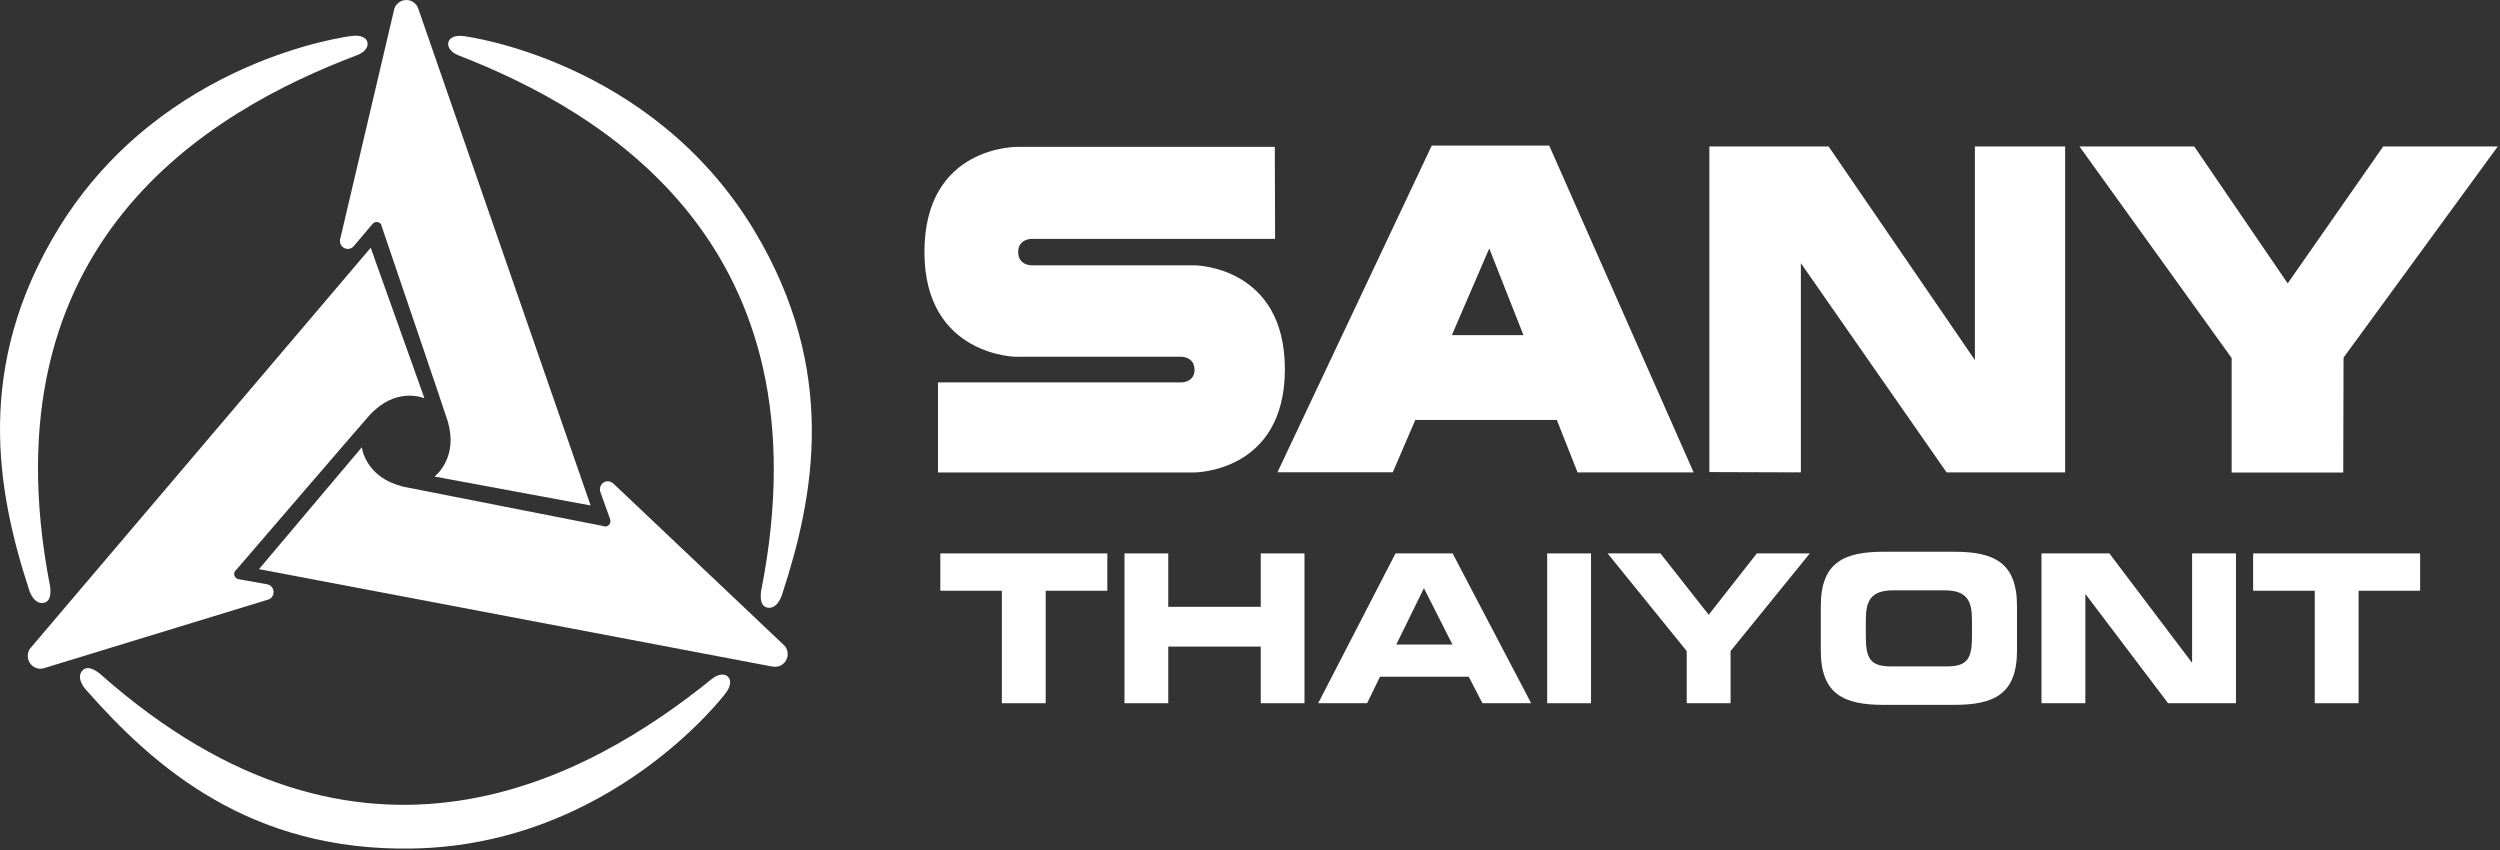 <?xml version="1.0" encoding="UTF-8"?>
<svg xmlns="http://www.w3.org/2000/svg" xmlns:xlink="http://www.w3.org/1999/xlink" width="100px" height="34px" viewBox="0 0 100 34" version="1.1">
<rect x="0" y="0" width="100" height="34" fill="#333333" stroke="none"/>
<g id="surface1">
<path style=" stroke:none;fill-rule:nonzero;fill:rgb(100%,100%,100%);fill-opacity:1;" d="M 51.004 9.555 L 50.992 5.875 L 40.711 5.875 C 40.711 5.875 36.977 5.805 36.977 10.082 C 36.977 14.273 40.723 14.293 40.723 14.27 L 47.266 14.27 C 47.266 14.27 47.781 14.273 47.781 14.793 C 47.781 15.293 47.266 15.297 47.266 15.297 L 37.52 15.297 L 37.52 18.898 L 47.77 18.898 C 47.77 18.898 51.395 18.906 51.395 14.77 C 51.395 10.633 47.785 10.613 47.785 10.613 L 41.254 10.613 C 41.254 10.613 40.727 10.613 40.727 10.082 C 40.727 9.555 41.254 9.555 41.254 9.555 Z M 51.004 9.555 "/>
<path style=" stroke:none;fill-rule:nonzero;fill:rgb(100%,100%,100%);fill-opacity:1;" d="M 78.996 5.859 L 78.996 14.402 L 73.145 5.859 L 68.375 5.859 L 68.375 18.883 L 72.035 18.895 L 72.035 10.527 L 77.863 18.895 L 82.605 18.895 L 82.605 5.859 Z M 78.996 5.859 "/>
<path style=" stroke:none;fill-rule:nonzero;fill:rgb(100%,100%,100%);fill-opacity:1;" d="M 89.266 18.902 L 93.73 18.902 L 93.742 14.305 L 99.91 5.859 L 95.328 5.859 L 91.508 11.336 L 87.77 5.859 L 83.18 5.859 L 89.266 14.32 Z M 89.266 18.902 "/>
<path style=" stroke:none;fill-rule:nonzero;fill:rgb(100%,100%,100%);fill-opacity:1;" d="M 58.074 13.406 L 59.57 9.938 L 60.938 13.406 Z M 61.969 5.824 L 57.27 5.824 L 51.098 18.891 L 55.711 18.891 L 56.613 16.797 L 62.273 16.797 L 63.102 18.895 L 67.746 18.895 Z M 61.969 5.824 "/>
<path style=" stroke:none;fill-rule:nonzero;fill:rgb(100%,100%,100%);fill-opacity:1;" d="M 1.996 23.414 C 1.996 23.414 2.125 24.023 1.77 24.109 C 1.363 24.207 1.184 23.648 1.176 23.629 C -0.121 19.672 -1.051 14.664 2.352 9.121 C 6.523 2.336 14.051 1.441 14.051 1.441 C 14.824 1.324 14.922 1.965 14.293 2.203 C 8.363 4.445 -0.656 9.707 1.996 23.414 "/>
<path style=" stroke:none;fill-rule:nonzero;fill:rgb(100%,100%,100%);fill-opacity:1;" d="M 30.453 23.598 C 30.453 23.598 30.32 24.211 30.676 24.301 C 31.082 24.398 31.262 23.84 31.27 23.82 C 32.582 19.848 33.531 14.82 30.176 9.23 C 26.062 2.383 18.578 1.449 18.578 1.449 C 17.809 1.324 17.711 1.969 18.332 2.211 C 24.223 4.496 33.164 9.832 30.453 23.598 "/>
<path style=" stroke:none;fill-rule:nonzero;fill:rgb(100%,100%,100%);fill-opacity:1;" d="M 4.02 26.969 C 4.02 26.969 3.559 26.547 3.305 26.812 C 3.016 27.113 3.406 27.551 3.418 27.566 C 6.172 30.703 10.012 34.059 16.5 33.941 C 24.441 33.801 29.004 27.754 29.004 27.754 C 29.5 27.145 28.992 26.734 28.477 27.156 C 23.555 31.137 14.48 36.242 4.02 26.969 "/>
<path style=" stroke:none;fill-rule:nonzero;fill:rgb(100%,100%,100%);fill-opacity:1;" d="M 16.738 0.367 C 16.676 0.156 16.484 0 16.254 0 C 16 0 15.789 0.188 15.754 0.43 L 13.602 9.586 C 13.602 9.602 13.598 9.621 13.598 9.641 C 13.598 9.816 13.738 9.957 13.914 9.957 C 14.02 9.957 14.113 9.902 14.172 9.82 L 14.902 8.957 C 14.941 8.91 15 8.879 15.066 8.879 C 15.176 8.879 15.266 8.961 15.273 9.07 C 15.273 9.07 17.867 16.688 17.906 16.84 L 17.926 16.887 L 17.922 16.895 C 17.941 16.961 17.957 17.031 17.973 17.109 C 18.238 18.422 17.379 19.062 17.379 19.062 L 23.625 20.219 Z M 16.738 0.367 "/>
<path style=" stroke:none;fill-rule:nonzero;fill:rgb(100%,100%,100%);fill-opacity:1;" d="M 30.879 26.66 L 30.883 26.656 C 31.094 26.711 31.324 26.621 31.441 26.418 C 31.566 26.199 31.512 25.922 31.32 25.77 L 24.516 19.324 L 24.512 19.324 C 24.5 19.312 24.484 19.301 24.469 19.293 C 24.316 19.207 24.125 19.258 24.039 19.41 C 23.984 19.504 23.984 19.613 24.023 19.703 L 24.406 20.77 L 24.406 20.773 C 24.426 20.832 24.422 20.898 24.391 20.953 C 24.336 21.051 24.219 21.086 24.121 21.039 C 24.121 21.039 16.27 19.5 16.121 19.465 L 16.07 19.453 L 16.066 19.449 C 16 19.43 15.93 19.41 15.855 19.383 C 14.594 18.961 14.473 17.891 14.473 17.891 L 10.359 22.766 Z M 30.879 26.66 "/>
<path style=" stroke:none;fill-rule:nonzero;fill:rgb(100%,100%,100%);fill-opacity:1;" d="M 1.25 25.887 C 1.098 26.047 1.062 26.293 1.18 26.496 C 1.305 26.715 1.57 26.805 1.797 26.715 L 10.738 23.98 C 10.754 23.973 10.77 23.969 10.789 23.957 C 10.938 23.871 10.988 23.676 10.902 23.523 C 10.848 23.43 10.754 23.375 10.656 23.367 L 9.547 23.168 L 9.543 23.164 C 9.484 23.156 9.43 23.121 9.395 23.062 C 9.34 22.969 9.367 22.848 9.457 22.785 C 9.457 22.785 14.691 16.699 14.801 16.586 L 14.832 16.547 L 14.84 16.547 C 14.887 16.496 14.941 16.445 15 16.395 C 15.992 15.5 16.977 15.93 16.977 15.93 L 14.828 9.91 Z M 1.25 25.887 "/>
<path style=" stroke:none;fill-rule:nonzero;fill:rgb(100%,100%,100%);fill-opacity:1;" d="M 37.613 22.137 L 44.293 22.137 L 44.293 23.629 L 41.828 23.629 L 41.828 28.129 L 40.074 28.129 L 40.074 23.629 L 37.613 23.629 Z M 37.613 22.137 "/>
<path style=" stroke:none;fill-rule:nonzero;fill:rgb(100%,100%,100%);fill-opacity:1;" d="M 44.98 22.137 L 46.73 22.137 L 46.73 24.273 L 50.43 24.273 L 50.43 22.137 L 52.18 22.137 L 52.18 28.129 L 50.43 28.129 L 50.43 25.863 L 46.73 25.863 L 46.73 28.129 L 44.98 28.129 Z M 44.98 22.137 "/>
<path style=" stroke:none;fill-rule:nonzero;fill:rgb(100%,100%,100%);fill-opacity:1;" d="M 55.852 25.781 L 58.098 25.781 L 56.957 23.527 Z M 55.82 22.137 L 58.105 22.137 L 61.246 28.129 L 59.297 28.129 L 58.75 27.07 L 55.199 27.07 L 54.684 28.129 L 52.727 28.129 Z M 55.82 22.137 "/>
<path style=" stroke:none;fill-rule:evenodd;fill:rgb(100%,100%,100%);fill-opacity:1;" d="M 61.887 22.137 L 63.641 22.137 L 63.641 28.129 L 61.887 28.129 Z M 61.887 22.137 "/>
<path style=" stroke:none;fill-rule:nonzero;fill:rgb(100%,100%,100%);fill-opacity:1;" d="M 67.469 26.043 L 64.305 22.137 L 66.418 22.137 L 68.348 24.59 L 70.273 22.137 L 72.391 22.137 L 69.223 26.043 L 69.223 28.129 L 67.469 28.129 Z M 67.469 26.043 "/>
<path style=" stroke:none;fill-rule:nonzero;fill:rgb(100%,100%,100%);fill-opacity:1;" d="M 74.633 25.457 C 74.633 26.324 74.805 26.656 75.633 26.656 L 77.879 26.656 C 78.707 26.656 78.879 26.324 78.879 25.457 L 78.879 24.812 C 78.879 24.066 78.707 23.613 77.781 23.613 L 75.73 23.613 C 74.805 23.613 74.633 24.066 74.633 24.812 Z M 72.832 24.242 C 72.832 22.484 73.77 22.07 75.352 22.07 L 78.16 22.07 C 79.742 22.07 80.68 22.484 80.68 24.242 L 80.68 26.027 C 80.68 27.781 79.742 28.195 78.16 28.195 L 75.352 28.195 C 73.77 28.195 72.832 27.781 72.832 26.027 Z M 72.832 24.242 "/>
<path style=" stroke:none;fill-rule:nonzero;fill:rgb(100%,100%,100%);fill-opacity:1;" d="M 81.66 22.137 L 84.375 22.137 L 87.668 26.492 L 87.684 26.492 L 87.684 22.137 L 89.438 22.137 L 89.438 28.129 L 86.723 28.129 L 83.43 23.777 L 83.414 23.777 L 83.414 28.129 L 81.66 28.129 Z M 81.66 22.137 "/>
<path style=" stroke:none;fill-rule:nonzero;fill:rgb(100%,100%,100%);fill-opacity:1;" d="M 90.125 22.137 L 96.805 22.137 L 96.805 23.629 L 94.344 23.629 L 94.344 28.129 L 92.59 28.129 L 92.59 23.629 L 90.125 23.629 Z M 90.125 22.137 "/>
</g>
</svg>
